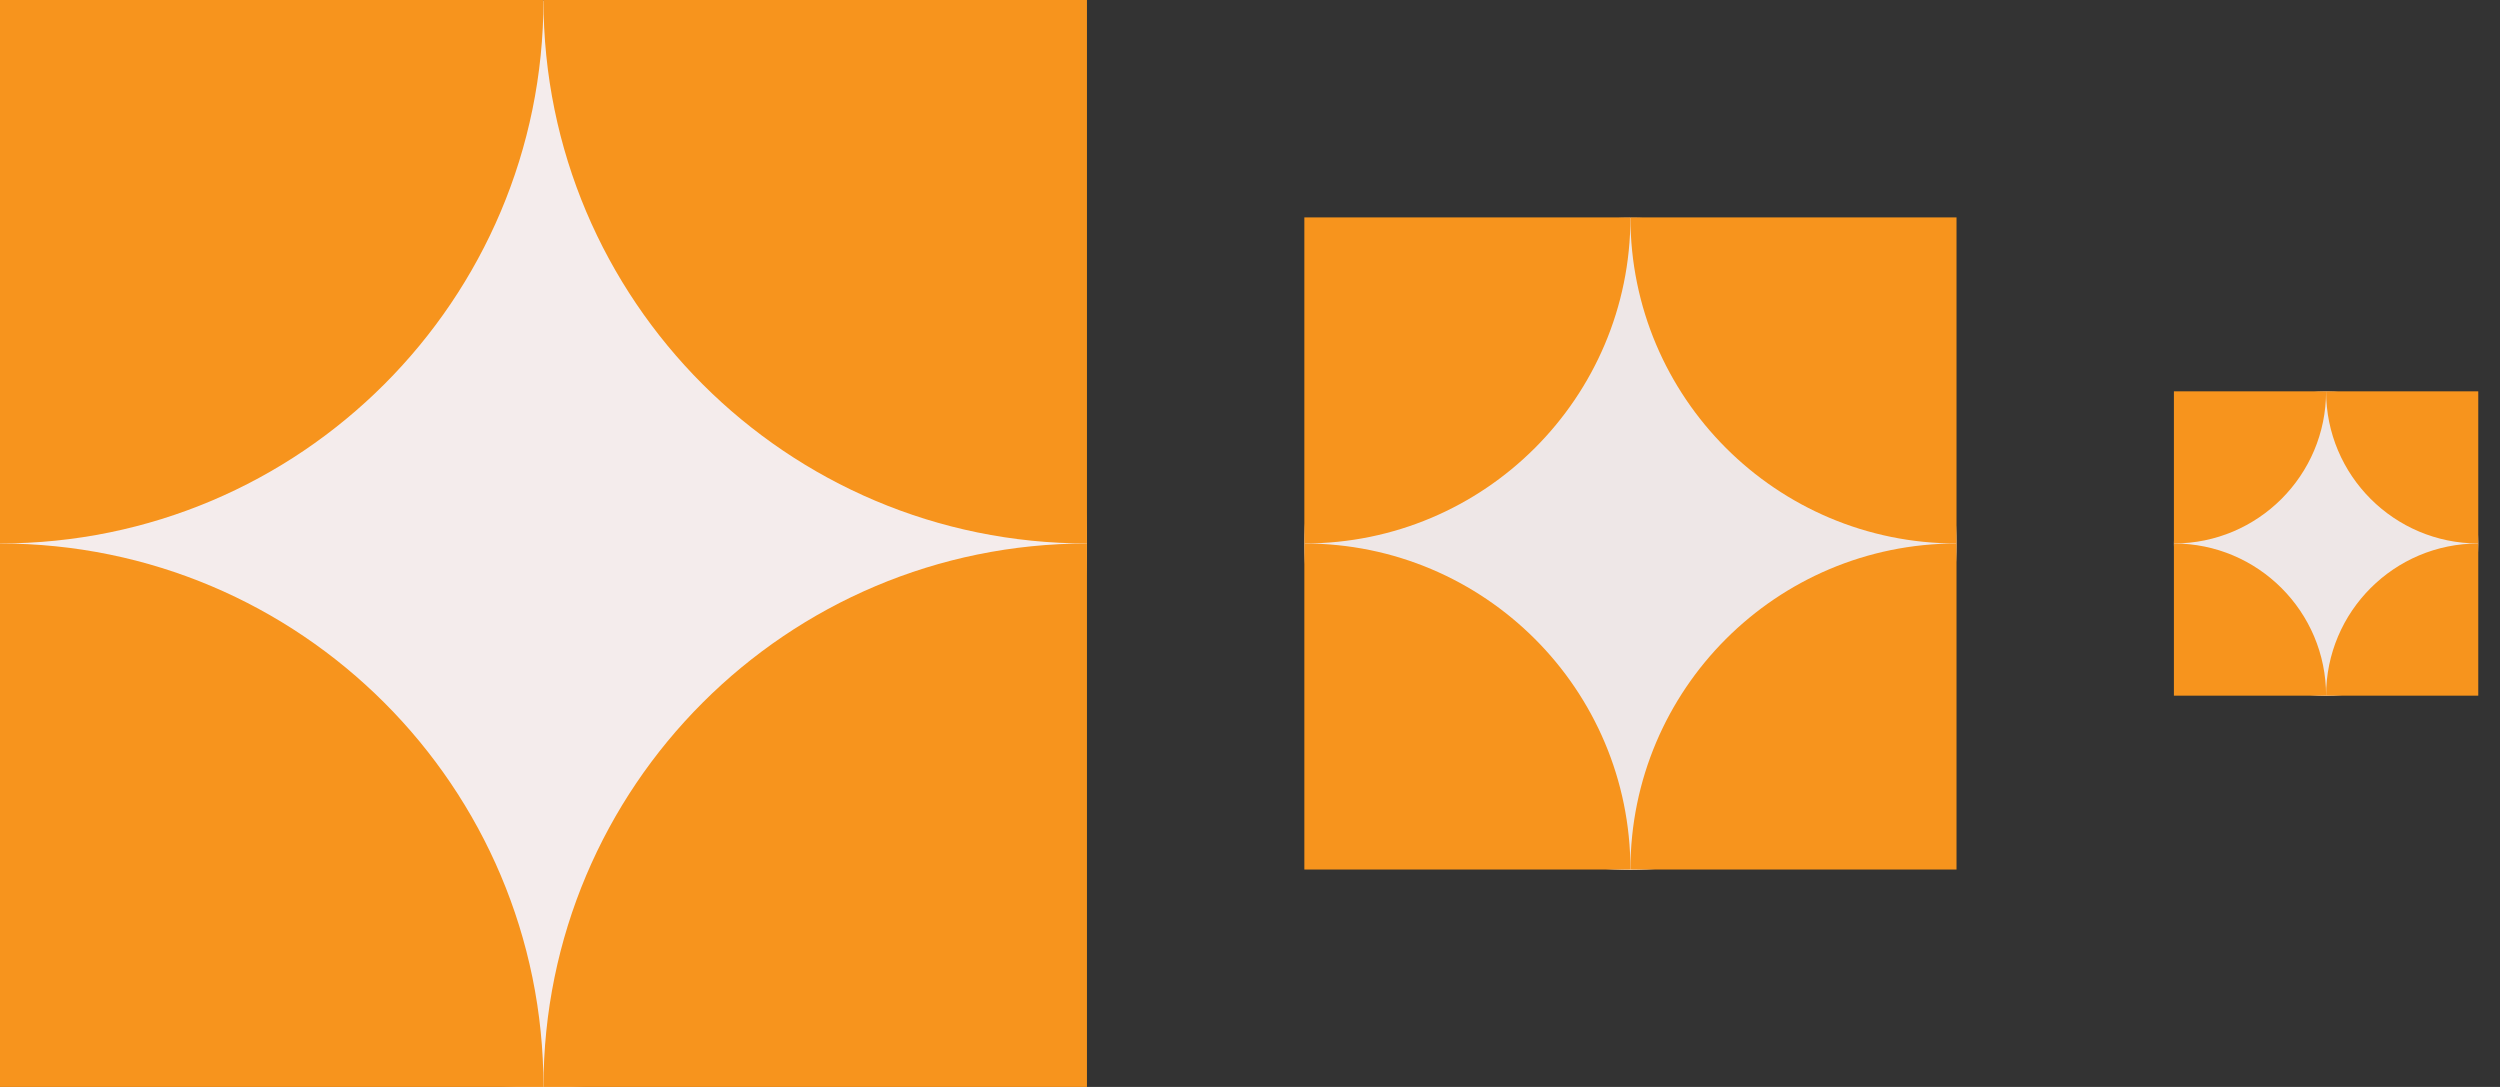 <svg xmlns="http://www.w3.org/2000/svg" width="69" height="30" viewBox="0 0 69 30" fill="none">
    <rect x="0" y="0" width="69" height="30" fill="#333333" stroke="none"/>
    <g clip-path="url(#clip0_2057_1519)">
        <path
            d="M15 30.017C23.284 30.017 30 23.301 30 15.017C30 6.732 23.284 0.017 15 0.017C6.716 0.017 0 6.732 0 15.017C0 23.301 6.716 30.017 15 30.017Z"
            fill="#F4ECEC" />
        <path
            d="M0 45C8.284 45 15 38.284 15 30C15 21.716 8.284 15 0 15C-8.284 15 -15 21.716 -15 30C-15 38.284 -8.284 45 0 45Z"
            fill="#F7941D" />
        <path
            d="M30 45C38.284 45 45 38.284 45 30C45 21.716 38.284 15 30 15C21.716 15 15 21.716 15 30C15 38.284 21.716 45 30 45Z"
            fill="#F7941D" />
        <path
            d="M0 15C8.284 15 15 8.284 15 0C15 -8.284 8.284 -15 0 -15C-8.284 -15 -15 -8.284 -15 0C-15 8.284 -8.284 15 0 15Z"
            fill="#F7941D" />
        <path
            d="M30 15C38.284 15 45 8.284 45 0C45 -8.284 38.284 -15 30 -15C21.716 -15 15 -8.284 15 0C15 8.284 21.716 15 30 15Z"
            fill="#F7941D" />
    </g>
    <g clip-path="url(#clip1_2057_1519)">
        <path
            d="M45 24.01C49.971 24.01 54 19.98 54 15.01C54 10.039 49.971 6.01 45 6.01C40.029 6.01 36 10.039 36 15.01C36 19.98 40.029 24.01 45 24.01Z"
            fill="#EEE7E7" />
        <path
            d="M36 33C40.971 33 45 28.971 45 24C45 19.029 40.971 15 36 15C31.029 15 27 19.029 27 24C27 28.971 31.029 33 36 33Z"
            fill="#F7941D" />
        <path
            d="M54 33C58.971 33 63 28.971 63 24C63 19.029 58.971 15 54 15C49.029 15 45 19.029 45 24C45 28.971 49.029 33 54 33Z"
            fill="#F7941D" />
        <path
            d="M36 15C40.971 15 45 10.971 45 6C45 1.029 40.971 -3 36 -3C31.029 -3 27 1.029 27 6C27 10.971 31.029 15 36 15Z"
            fill="#F7941D" />
        <path
            d="M54 15C58.971 15 63 10.971 63 6C63 1.029 58.971 -3 54 -3C49.029 -3 45 1.029 45 6C45 10.971 49.029 15 54 15Z"
            fill="#F7941D" />
    </g>
    <g clip-path="url(#clip2_2057_1519)">
        <path
            d="M64.2 19.205C66.52 19.205 68.4 17.324 68.4 15.005C68.4 12.685 66.52 10.805 64.2 10.805C61.88 10.805 60 12.685 60 15.005C60 17.324 61.88 19.205 64.2 19.205Z"
            fill="#EEE7E7" />
        <path
            d="M60 23.4C62.319 23.4 64.2 21.52 64.2 19.2C64.2 16.88 62.319 15 60 15C57.68 15 55.8 16.88 55.8 19.2C55.8 21.52 57.68 23.4 60 23.4Z"
            fill="#F7941D" />
        <path
            d="M68.4 23.4C70.719 23.4 72.6 21.52 72.6 19.2C72.6 16.88 70.719 15 68.4 15C66.08 15 64.2 16.88 64.2 19.2C64.2 21.52 66.08 23.4 68.4 23.4Z"
            fill="#F7941D" />
        <path
            d="M60 15C62.319 15 64.2 13.12 64.2 10.8C64.2 8.48 62.319 6.6 60 6.6C57.68 6.6 55.8 8.48 55.8 10.8C55.8 13.12 57.68 15 60 15Z"
            fill="#F7941D" />
        <path
            d="M68.4 15C70.719 15 72.6 13.12 72.6 10.8C72.6 8.48 70.719 6.6 68.4 6.6C66.08 6.6 64.2 8.48 64.2 10.8C64.2 13.12 66.08 15 68.4 15Z"
            fill="#F7941D" />
    </g>
    <defs>
        <clipPath id="clip0_2057_1519">
            <rect width="30" height="30" fill="white" />
        </clipPath>
        <clipPath id="clip1_2057_1519">
            <rect width="18" height="18" fill="white" transform="translate(36 6)" />
        </clipPath>
        <clipPath id="clip2_2057_1519">
            <rect width="8.4" height="8.4" fill="white" transform="translate(60 10.8)" />
        </clipPath>
    </defs>
</svg>